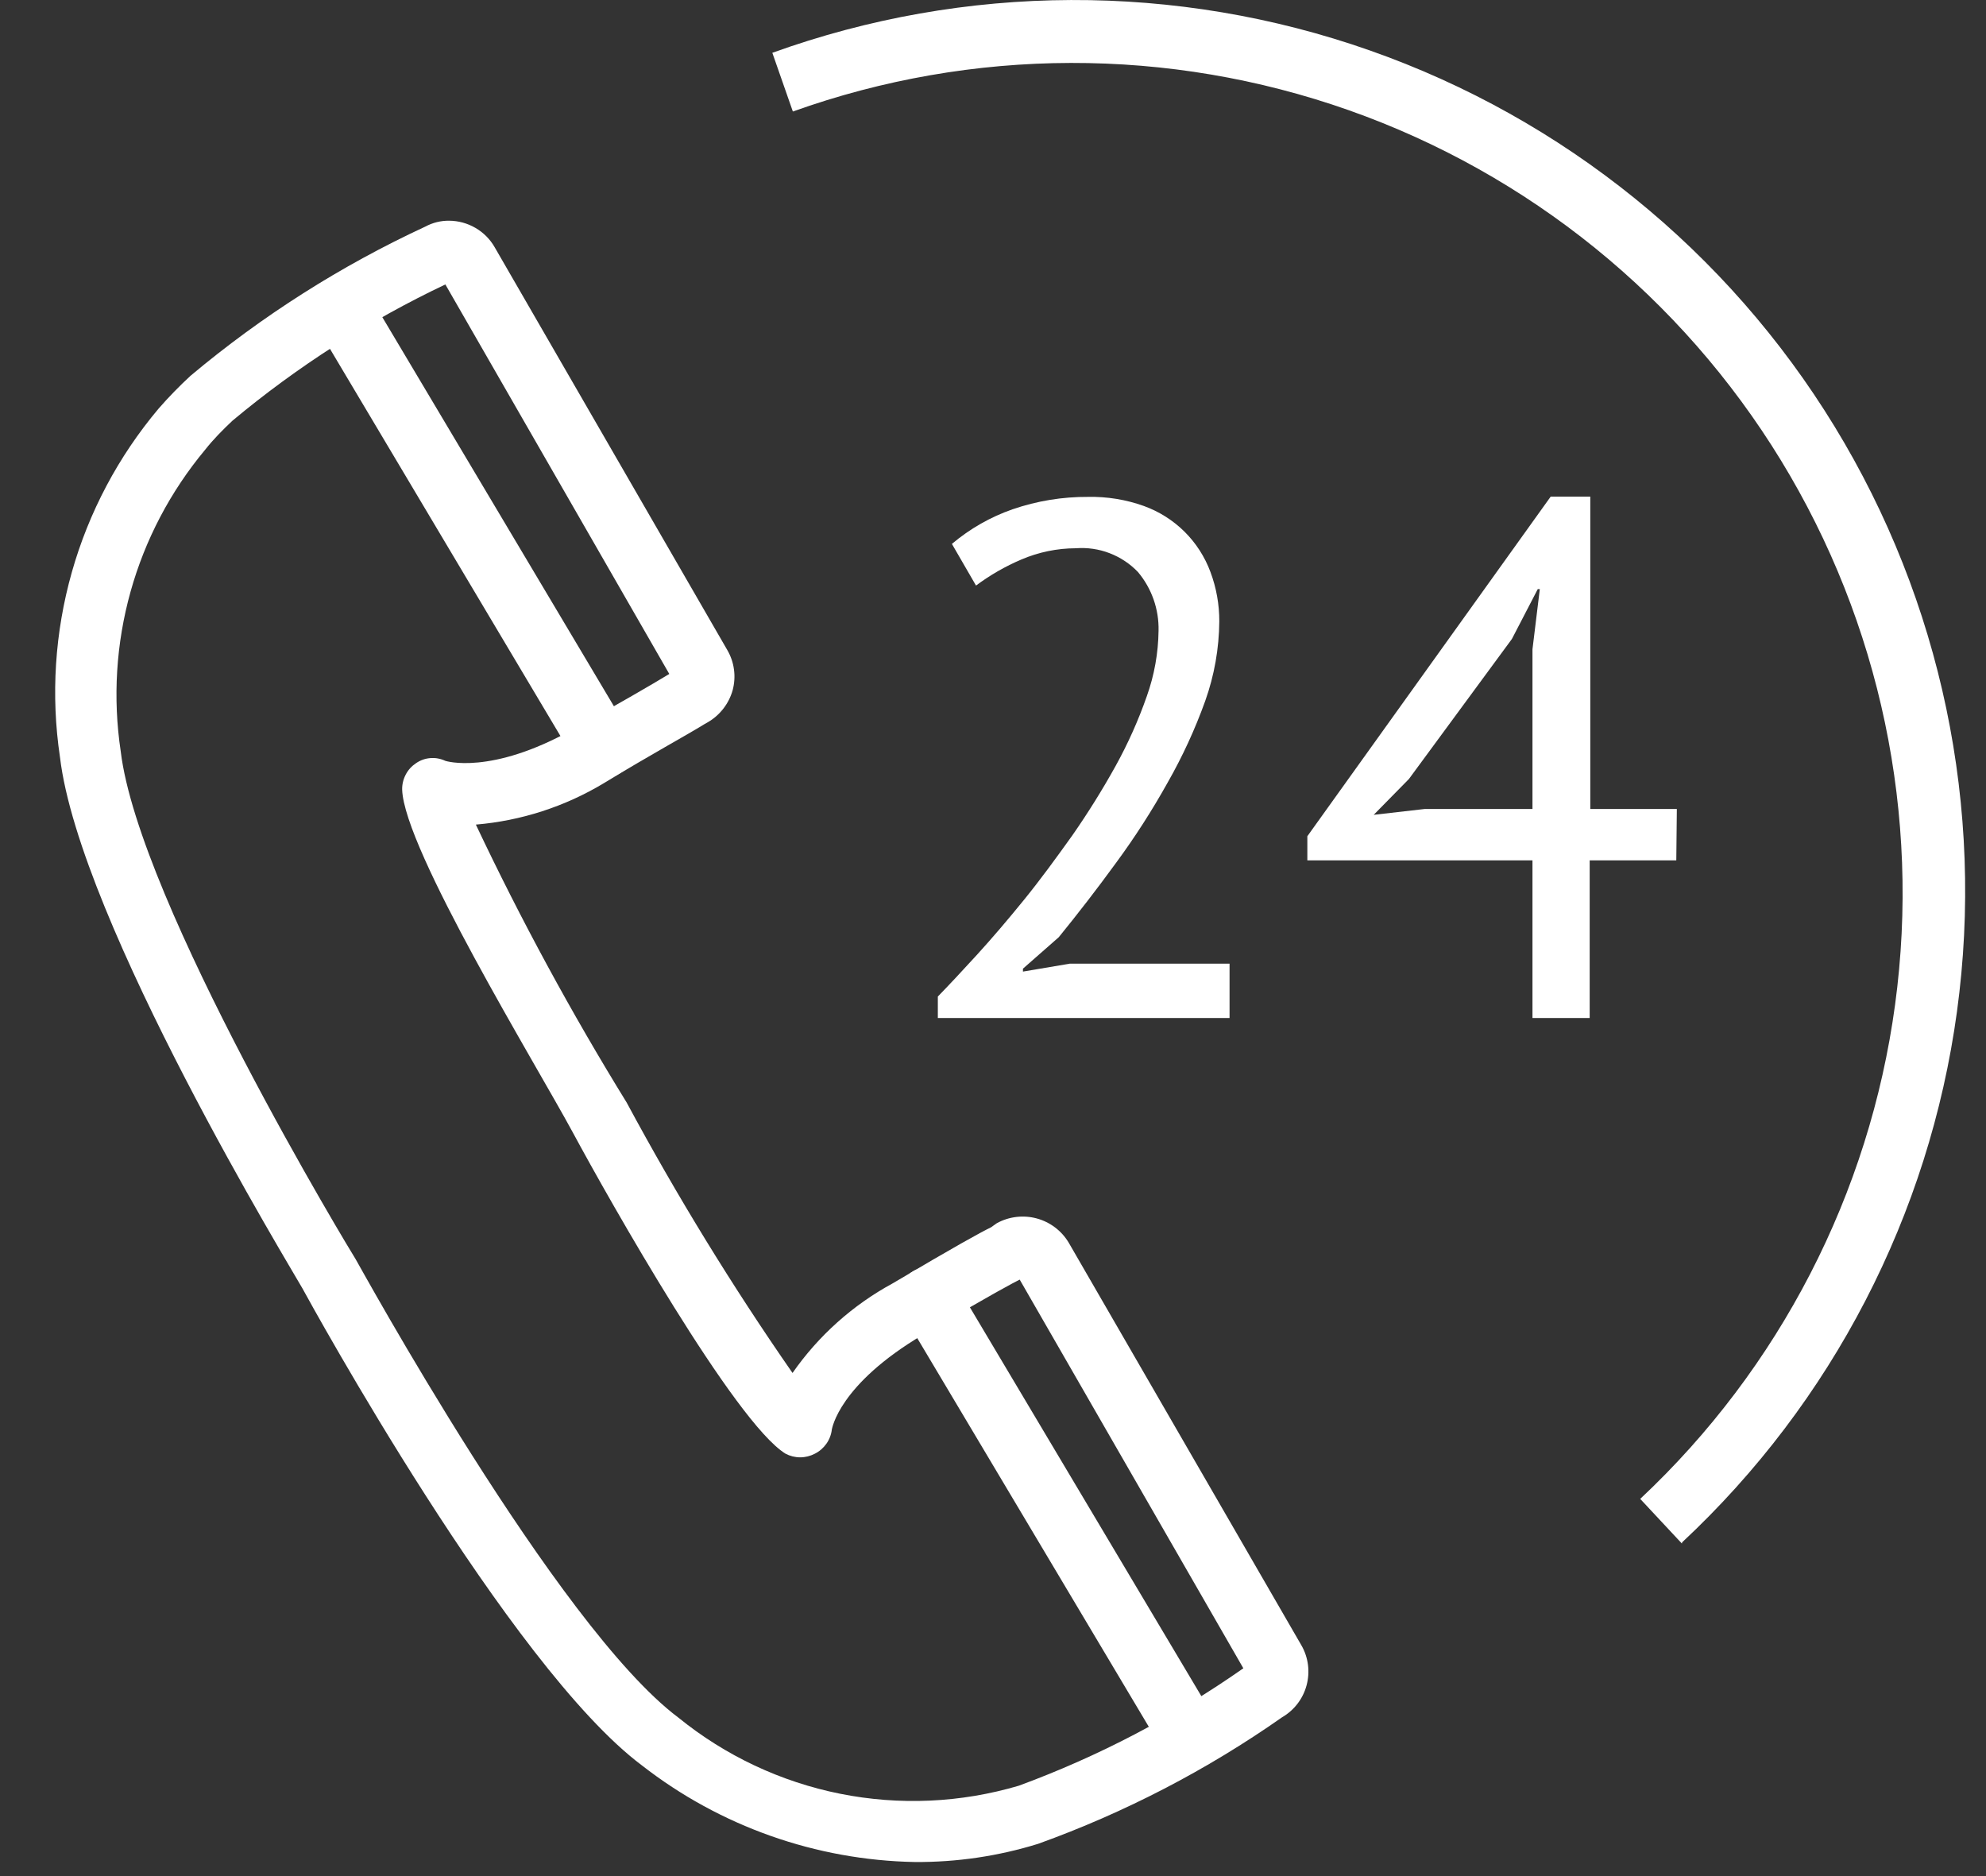 <svg width="36" height="34" viewBox="0 0 36 34" fill="none" xmlns="http://www.w3.org/2000/svg">
<rect x="0" y="0" width="36" height="34" fill="#333333" stroke="none"/>
<g id="Frame 41285">
<path id="Vector" d="M16.585 33.745C14.79 33.712 13.053 33.098 11.637 31.995C9.238 30.202 5.636 23.631 5.482 23.349C5.327 23.067 1.438 16.699 1.087 13.72C0.92 12.601 0.994 11.459 1.302 10.37C1.61 9.281 2.146 8.271 2.875 7.405C3.057 7.196 3.251 6.997 3.455 6.809C4.748 5.725 6.179 4.816 7.711 4.106C7.843 4.035 7.991 3.998 8.142 4C8.309 4.001 8.473 4.046 8.618 4.13C8.763 4.214 8.883 4.334 8.966 4.479L13.185 11.783C13.248 11.892 13.289 12.011 13.305 12.136C13.322 12.26 13.313 12.386 13.281 12.507C13.213 12.751 13.052 12.959 12.834 13.087L12.76 13.129C12.424 13.337 11.818 13.662 10.945 14.194C10.24 14.618 9.446 14.875 8.626 14.944C9.443 16.672 10.356 18.354 11.36 19.982C12.269 21.671 13.272 23.307 14.366 24.882C14.836 24.207 15.458 23.651 16.18 23.259C17.303 22.594 17.776 22.333 17.963 22.243L18.069 22.168C18.29 22.047 18.549 22.016 18.791 22.081C19.035 22.147 19.243 22.304 19.372 22.52L23.591 29.819C23.717 30.038 23.75 30.299 23.684 30.543C23.619 30.787 23.459 30.995 23.24 31.122C21.875 32.079 20.388 32.85 18.819 33.415C18.096 33.639 17.342 33.75 16.585 33.745ZM8.073 5.155C6.688 5.812 5.392 6.641 4.215 7.623C4.04 7.788 3.87 7.958 3.715 8.155C3.09 8.905 2.63 9.78 2.367 10.721C2.104 11.662 2.043 12.648 2.188 13.614C2.513 16.348 6.402 22.754 6.445 22.817C6.487 22.881 10.094 29.478 12.297 31.128C13.148 31.819 14.155 32.293 15.23 32.508C16.305 32.723 17.416 32.673 18.468 32.362C19.911 31.831 21.279 31.116 22.538 30.234L18.484 23.19C18.399 23.232 17.979 23.451 16.728 24.19C15.201 25.095 15.085 25.892 15.079 25.903C15.069 25.997 15.035 26.086 14.981 26.163C14.927 26.24 14.855 26.303 14.771 26.345C14.689 26.388 14.597 26.411 14.505 26.411C14.412 26.411 14.32 26.388 14.239 26.345C13.323 25.781 11.046 21.753 10.387 20.53C9.727 19.306 7.322 15.385 7.29 14.31C7.288 14.216 7.31 14.123 7.354 14.039C7.397 13.955 7.462 13.884 7.54 13.832C7.618 13.778 7.707 13.746 7.801 13.739C7.894 13.731 7.988 13.749 8.073 13.789C8.073 13.789 8.892 14.055 10.382 13.22C11.227 12.746 11.818 12.406 12.132 12.214L8.073 5.155Z" fill="white"/>
<path id="Vector_2" d="M21.586 32.048C21.49 32.05 21.395 32.025 21.311 31.978C21.228 31.93 21.159 31.86 21.112 31.777L16.356 23.796C16.281 23.67 16.26 23.519 16.296 23.377C16.332 23.235 16.424 23.113 16.55 23.038C16.677 22.963 16.827 22.942 16.97 22.978C17.112 23.015 17.234 23.106 17.308 23.233L22.059 31.213C22.117 31.295 22.15 31.392 22.154 31.492C22.159 31.593 22.135 31.692 22.086 31.78C22.036 31.867 21.963 31.939 21.875 31.986C21.786 32.034 21.686 32.055 21.586 32.048Z" fill="white"/>
<path id="Vector_3" d="M10.919 14.093C10.823 14.094 10.728 14.07 10.645 14.022C10.562 13.975 10.493 13.905 10.446 13.821L5.695 5.841C5.657 5.779 5.633 5.709 5.622 5.637C5.612 5.565 5.615 5.492 5.633 5.421C5.651 5.35 5.682 5.284 5.726 5.225C5.769 5.167 5.824 5.118 5.886 5.08C5.949 5.043 6.018 5.018 6.09 5.008C6.162 4.997 6.236 5.001 6.306 5.018C6.377 5.036 6.443 5.068 6.502 5.111C6.56 5.155 6.61 5.209 6.647 5.272L11.398 13.252C11.456 13.335 11.489 13.432 11.494 13.533C11.498 13.634 11.474 13.734 11.424 13.822C11.373 13.909 11.299 13.981 11.21 14.028C11.121 14.075 11.02 14.095 10.919 14.087V14.093Z" fill="white"/>
<path id="Vector_4" d="M22.102 11.261C22.098 11.752 22.012 12.24 21.847 12.703C21.663 13.215 21.435 13.71 21.166 14.182C20.884 14.687 20.572 15.174 20.229 15.639C19.884 16.113 19.538 16.56 19.192 16.985L18.543 17.555V17.608L19.394 17.464H22.288V18.449H17V18.06C17.197 17.858 17.431 17.608 17.708 17.305C17.984 17.002 18.266 16.672 18.564 16.305C18.862 15.938 19.149 15.544 19.442 15.134C19.724 14.729 19.985 14.31 20.224 13.879C20.447 13.475 20.636 13.053 20.788 12.618C20.924 12.237 20.996 11.836 21.001 11.431C21.01 11.043 20.878 10.665 20.628 10.367C20.484 10.216 20.308 10.1 20.113 10.025C19.918 9.95 19.709 9.92 19.5 9.936C19.162 9.937 18.828 10.006 18.516 10.139C18.224 10.263 17.947 10.422 17.692 10.612L17.255 9.857C17.581 9.582 17.954 9.369 18.357 9.229C18.797 9.078 19.259 9.002 19.724 9.005C20.068 8.998 20.411 9.054 20.735 9.17C21.011 9.27 21.262 9.428 21.471 9.635C21.68 9.842 21.84 10.092 21.942 10.367C22.049 10.653 22.103 10.956 22.102 11.261Z" fill="white"/>
<path id="Vector_5" d="M30.386 15.592H28.816V18.449H27.779V15.592H23.698V15.155L28.109 9H28.827V14.661H30.396L30.386 15.592ZM27.779 11.767L27.912 10.676H27.875L27.406 11.58L25.539 14.118L24.901 14.767L25.826 14.661H27.779V11.767Z" fill="white"/>
<path id="Vector_6" d="M30.487 27.973L29.732 27.164C32.256 24.798 33.888 21.635 34.352 18.207C34.817 14.779 34.086 11.295 32.283 8.343C30.479 5.39 27.713 3.15 24.451 1.998C21.189 0.847 17.63 0.855 14.372 2.021L14 0.957C17.498 -0.304 21.325 -0.319 24.833 0.915C28.341 2.148 31.316 4.555 33.255 7.729C35.193 10.902 35.977 14.647 35.474 18.332C34.971 22.016 33.211 25.414 30.492 27.951L30.487 27.973Z" fill="white"/>
</g>
</svg>
